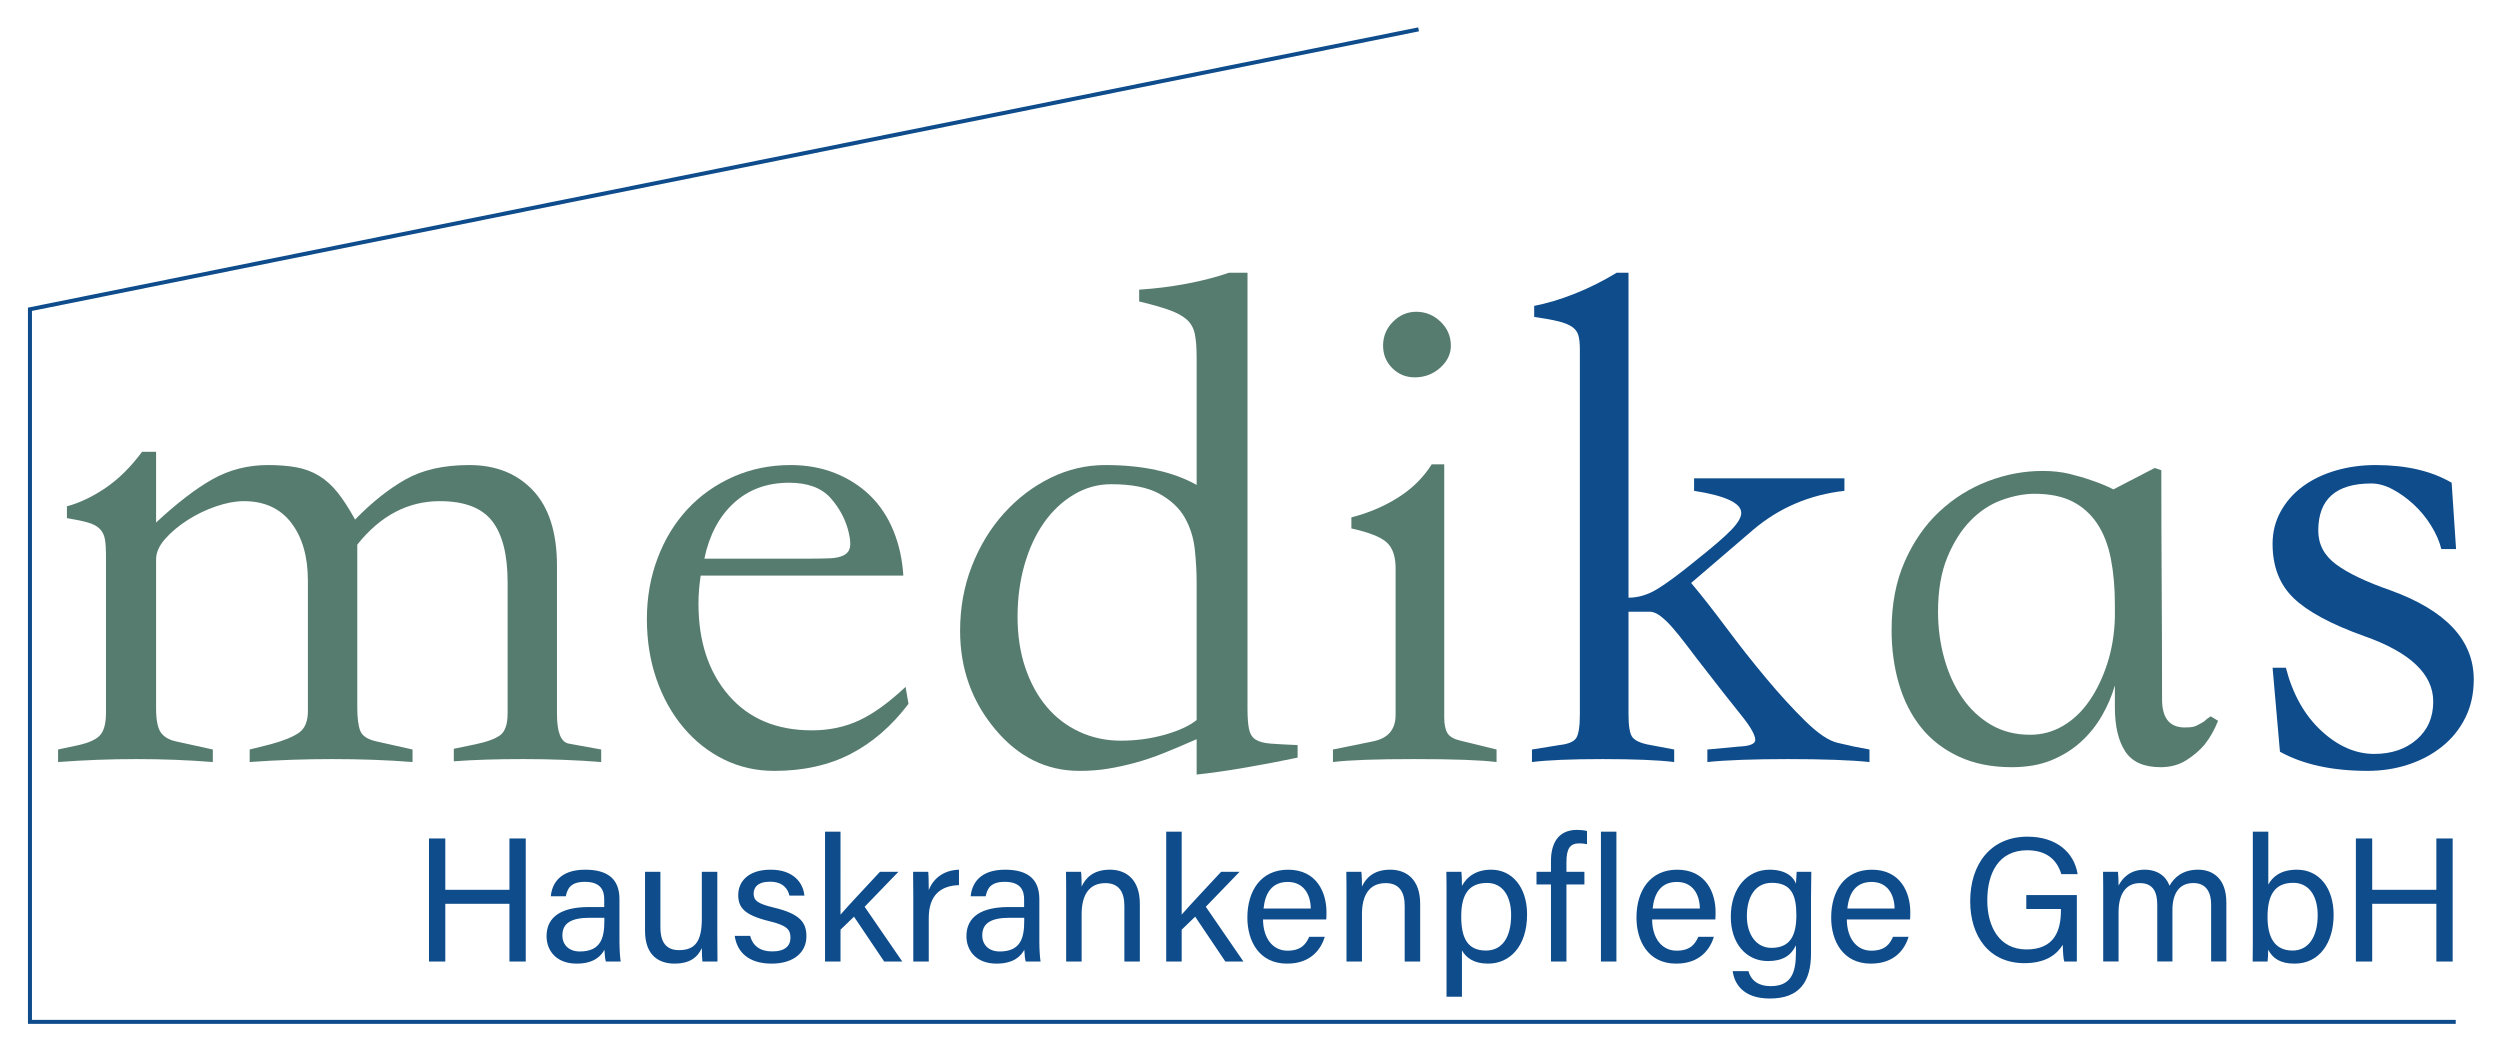 <?xml version="1.0" encoding="utf-8"?>
<!-- Generator: Adobe Illustrator 17.0.0, SVG Export Plug-In . SVG Version: 6.00 Build 0)  -->
<!DOCTYPE svg PUBLIC "-//W3C//DTD SVG 1.1//EN" "http://www.w3.org/Graphics/SVG/1.1/DTD/svg11.dtd">
<svg version="1.1" id="Layer_1" xmlns="http://www.w3.org/2000/svg" xmlns:xlink="http://www.w3.org/1999/xlink" x="0px" y="0px"
	 width="622px" height="264.276px" viewBox="0 0 622 264.276" enable-background="new 0 0 622 264.276" xml:space="preserve">
<g>
	<path fill="#567C70" d="M112.91,186.294l5.317-1.1c2.934-0.611,5.011-1.375,6.234-2.292c1.22-0.917,1.833-2.719,1.833-5.409
		v-32.636c0-6.844-1.283-11.918-3.851-15.218c-2.567-3.301-6.907-4.951-13.017-4.951c-7.947,0-14.791,3.607-20.535,10.817v40.52
		c0,2.567,0.244,4.492,0.733,5.775c0.487,1.284,1.833,2.172,4.034,2.659l8.984,2.017v3.116c-6.234-0.487-12.866-0.733-19.894-0.733
		c-7.03,0-13.906,0.246-20.627,0.733v-3.116l5.134-1.284c3.176-0.854,5.529-1.802,7.058-2.842c1.527-1.038,2.292-2.842,2.292-5.409
		v-32.453c0-5.988-1.375-10.786-4.125-14.392c-2.75-3.604-6.692-5.409-11.825-5.409c-2.08,0-4.372,0.43-6.876,1.284
		c-2.507,0.856-4.859,1.987-7.059,3.391c-2.201,1.407-4.065,2.965-5.592,4.676c-1.53,1.713-2.292,3.423-2.292,5.133v37.037
		c0,2.934,0.395,4.95,1.192,6.05c0.793,1.1,2.046,1.833,3.758,2.201l9.167,2.017v3.116c-12.467-0.977-25.302-0.977-38.503,0v-3.116
		l5.134-1.1c2.687-0.611,4.492-1.467,5.408-2.567c0.917-1.1,1.375-2.934,1.375-5.5v-39.42c0-1.467-0.091-2.719-0.275-3.759
		c-0.184-1.037-0.613-1.893-1.284-2.567c-0.673-0.671-1.65-1.192-2.933-1.559c-1.284-0.366-3.026-0.733-5.226-1.1v-2.933
		c3.177-0.854,6.386-2.384,9.626-4.584c3.237-2.201,6.262-5.194,9.075-8.985h3.484v17.602c5.253-4.887,9.961-8.494,14.117-10.817
		c4.154-2.321,8.738-3.483,13.751-3.483c2.567,0,4.887,0.184,6.968,0.55c2.077,0.367,3.97,1.072,5.683,2.108
		c1.711,1.04,3.269,2.447,4.676,4.218c1.404,1.774,2.842,4.005,4.309,6.692c4.154-4.278,8.342-7.609,12.559-9.993
		c4.218-2.383,9.503-3.575,15.86-3.575c6.6,0,11.885,2.108,15.86,6.325c3.97,4.218,5.959,10.483,5.959,18.793v36.853
		c0,4.524,0.977,6.968,2.934,7.334l8.067,1.467v3.116c-6.234-0.487-12.683-0.733-19.344-0.733c-6.663,0-12.439,0.184-17.326,0.55
		V186.294z"/>
	<path fill="#567C70" d="M224.751,143.207H174.33c-0.367,2.447-0.551,4.767-0.551,6.967c0,9.414,2.504,17.023,7.517,22.827
		c5.011,5.807,11.918,8.709,20.719,8.709c4.277,0,8.187-0.825,11.734-2.475c3.543-1.65,7.394-4.429,11.551-8.342l0.733,4.217
		c-4.157,5.5-8.955,9.657-14.392,12.467c-5.44,2.814-11.766,4.218-18.977,4.218c-4.524,0-8.709-0.945-12.56-2.842
		c-3.851-1.893-7.214-4.552-10.084-7.975c-2.874-3.421-5.105-7.426-6.692-12.01c-1.59-4.584-2.384-9.562-2.384-14.943
		c0-5.377,0.885-10.419,2.659-15.126c1.771-4.704,4.245-8.769,7.425-12.193c3.177-3.421,6.968-6.111,11.368-8.067
		c4.4-1.954,9.167-2.934,14.301-2.934c4.034,0,7.73,0.673,11.093,2.017c3.36,1.346,6.262,3.209,8.709,5.592
		c2.443,2.383,4.369,5.288,5.775,8.709C223.679,135.446,224.505,139.173,224.751,143.207z M175.247,138.989h26.586
		c1.833,0,3.421-0.029,4.767-0.091c1.343-0.06,2.443-0.303,3.3-0.733c0.854-0.427,1.375-1.069,1.559-1.926
		c0.184-0.853,0.091-2.077-0.275-3.667c-0.734-3.176-2.232-6.05-4.492-8.617c-2.263-2.567-5.715-3.851-10.359-3.851
		c-5.5,0-10.084,1.681-13.751,5.042C178.914,128.51,176.467,133.122,175.247,138.989z"/>
	<path fill="#567C70" d="M297.723,88.935c0-2.444-0.154-4.4-0.458-5.868c-0.306-1.466-0.979-2.658-2.016-3.575
		c-1.04-0.917-2.507-1.711-4.401-2.384c-1.896-0.67-4.372-1.375-7.425-2.108v-2.934c3.91-0.244,7.821-0.733,11.734-1.466
		c3.91-0.733,7.455-1.65,10.635-2.75h4.584v108.36c0,2.2,0.12,3.913,0.366,5.133c0.244,1.224,0.794,2.108,1.65,2.659
		c0.854,0.55,2.109,0.888,3.759,1.008c1.65,0.124,3.879,0.246,6.692,0.367v3.116c-4.646,0.98-9.139,1.833-13.476,2.568
		c-4.34,0.733-8.222,1.283-11.643,1.65v-8.801c-3.056,1.346-5.807,2.507-8.251,3.484c-2.446,0.979-4.799,1.773-7.058,2.383
		c-2.263,0.613-4.492,1.1-6.693,1.466c-2.2,0.367-4.584,0.551-7.15,0.551c-8.191,0-15.158-3.421-20.902-10.268
		c-5.868-6.967-8.8-15.155-8.8-24.569c0-5.744,0.977-11.122,2.933-16.135c1.954-5.01,4.612-9.379,7.976-13.109
		c3.361-3.727,7.211-6.661,11.552-8.8c4.337-2.137,8.892-3.209,13.659-3.209c9.288,0,16.868,1.65,22.735,4.95V88.935z
		 M297.723,179.143v-34.287c0-2.567-0.154-5.286-0.458-8.159c-0.306-2.87-1.132-5.5-2.474-7.884
		c-1.346-2.383-3.456-4.369-6.326-5.959c-2.874-1.587-6.876-2.383-12.009-2.383c-3.301,0-6.389,0.856-9.26,2.567
		c-2.873,1.713-5.348,4.033-7.425,6.967c-2.08,2.934-3.698,6.417-4.859,10.451c-1.164,4.033-1.742,8.373-1.742,13.018
		c0,4.646,0.642,8.863,1.925,12.651c1.284,3.79,3.055,7.03,5.318,9.717c2.26,2.69,4.979,4.767,8.159,6.234
		c3.177,1.467,6.601,2.201,10.268,2.201c3.787,0,7.425-0.487,10.91-1.466C293.231,181.833,295.889,180.61,297.723,179.143z"/>
	<path fill="#567C70" d="M372.345,189.594c-1.957-0.243-4.615-0.427-7.976-0.55c-3.363-0.121-7.489-0.184-12.376-0.184
		c-4.89,0-9.015,0.063-12.376,0.184c-3.363,0.123-6.022,0.306-7.976,0.55v-3.116l9.901-2.017c3.788-0.733,5.684-2.934,5.684-6.601
		v-36.486c0-2.934-0.733-5.071-2.2-6.417c-1.467-1.344-4.401-2.504-8.801-3.483v-2.75c4.278-1.1,8.159-2.75,11.643-4.951
		c3.483-2.201,6.262-4.951,8.342-8.251h3.117v62.888c0,1.833,0.275,3.18,0.825,4.034c0.55,0.857,1.619,1.466,3.209,1.833
		l8.984,2.201V189.594z M352.361,77.567c2.321,0,4.337,0.825,6.05,2.475c1.71,1.65,2.567,3.638,2.567,5.959
		c0,2.08-0.888,3.913-2.658,5.5c-1.774,1.59-3.882,2.384-6.326,2.384c-2.201,0-4.065-0.763-5.592-2.292
		c-1.53-1.527-2.292-3.392-2.292-5.593c0-2.321,0.825-4.309,2.474-5.959C348.235,78.392,350.16,77.567,352.361,77.567z"/>
</g>
<g>
	<path fill="#0E4C8C" d="M465.128,189.594c-2.324-0.243-5.197-0.427-8.618-0.55c-3.423-0.121-7.274-0.184-11.551-0.184
		c-4.28,0-8.131,0.063-11.552,0.184c-3.423,0.123-6.296,0.306-8.617,0.55v-3.116l7.884-0.734c2.688-0.12,4.034-0.67,4.034-1.65
		c0-1.22-1.164-3.269-3.484-6.142c-2.323-2.87-5.99-7.545-11.001-14.026c-1.833-2.443-3.363-4.429-4.584-5.959
		c-1.223-1.526-2.292-2.719-3.209-3.575c-0.917-0.854-1.681-1.436-2.292-1.742c-0.612-0.303-1.163-0.458-1.65-0.458h-5.317v25.485
		c0,3.057,0.335,4.982,1.008,5.775c0.671,0.797,1.862,1.375,3.576,1.742l6.784,1.284v3.116c-1.957-0.243-4.432-0.427-7.426-0.55
		c-2.996-0.121-6.449-0.184-10.359-0.184c-3.913,0-7.334,0.063-10.268,0.184c-2.934,0.123-5.38,0.306-7.334,0.55v-3.116l6.784-1.1
		c2.2-0.243,3.603-0.825,4.217-1.742c0.611-0.917,0.917-2.902,0.917-5.959V86.918c0-1.466-0.123-2.627-0.366-3.483
		c-0.247-0.854-0.765-1.559-1.559-2.108c-0.797-0.551-1.926-1.009-3.392-1.375c-1.466-0.367-3.483-0.733-6.05-1.1v-2.75
		c3.176-0.611,6.537-1.619,10.084-3.025c3.543-1.404,7.027-3.146,10.45-5.226h2.934v80.857c2.444,0,4.859-0.733,7.243-2.201
		c2.383-1.466,5.592-3.851,9.626-7.15c4.154-3.3,7.058-5.804,8.709-7.518c1.65-1.71,2.474-3.116,2.474-4.217
		c0-2.444-3.913-4.278-11.734-5.5v-3.117h37.403v3.117c-8.68,0.979-16.258,4.217-22.735,9.717l-15.401,13.202
		c2.567,3.056,5.469,6.755,8.709,11.092c3.237,4.34,6.537,8.526,9.901,12.56c3.361,4.034,6.629,7.609,9.809,10.726
		c3.177,3.116,5.868,4.921,8.067,5.408l4.034,0.917l3.851,0.734V189.594z"/>
</g>
<g>
	<path fill="#567C70" d="M500.513,190.877c-5.013,0-9.413-0.885-13.201-2.659c-3.79-1.77-6.907-4.185-9.351-7.242
		c-2.446-3.055-4.279-6.661-5.5-10.818c-1.223-4.154-1.833-8.617-1.833-13.384c0-6.477,1.1-12.193,3.301-17.143
		c2.2-4.95,5.071-9.075,8.617-12.376c3.544-3.3,7.546-5.804,12.01-7.518c4.461-1.71,9.013-2.567,13.659-2.567
		c2.444,0,4.675,0.246,6.693,0.733c2.016,0.491,3.878,1.04,5.592,1.651c1.833,0.612,3.604,1.346,5.318,2.2l10.267-5.317l1.651,0.55
		c0,9.535,0.029,19.04,0.091,28.511c0.059,9.474,0.091,18.977,0.091,28.51c0,4.891,2.077,7.214,6.235,6.968
		c0.976,0,1.769-0.152,2.383-0.458c0.611-0.304,1.219-0.642,1.833-1.009c0.487-0.487,1.037-0.917,1.649-1.283l1.833,1.099
		c-0.856,2.201-1.955,4.158-3.3,5.868c-1.223,1.466-2.75,2.782-4.584,3.942c-1.833,1.163-3.973,1.742-6.417,1.742
		c-4.156,0-7.09-1.312-8.8-3.942c-1.714-2.628-2.568-6.263-2.568-10.91v-5.5c-0.732,2.567-1.805,5.073-3.209,7.518
		c-1.406,2.447-3.148,4.615-5.225,6.509c-2.081,1.897-4.523,3.423-7.334,4.584C507.601,190.298,504.301,190.877,500.513,190.877z
		 M526.182,150.357c0-4.154-0.337-7.945-1.008-11.368c-0.673-3.42-1.805-6.325-3.391-8.709c-1.59-2.383-3.638-4.217-6.143-5.5
		c-2.507-1.283-5.654-1.925-9.441-1.925c-2.568,0-5.289,0.521-8.159,1.559c-2.874,1.039-5.472,2.75-7.792,5.133
		c-2.323,2.384-4.249,5.44-5.775,9.167c-1.53,3.731-2.292,8.222-2.292,13.476c0,4.034,0.518,7.916,1.559,11.643
		c1.037,3.73,2.535,6.998,4.492,9.809c1.954,2.813,4.338,5.042,7.15,6.692c2.811,1.65,6.05,2.475,9.717,2.475
		c2.935,0,5.653-0.734,8.159-2.201c2.505-1.466,4.675-3.512,6.509-6.142c1.833-2.627,3.33-5.713,4.492-9.259
		c1.16-3.544,1.803-7.394,1.925-11.552V150.357z"/>
</g>
<g>
	<path fill="#0E4C8C" d="M607.405,136.606c-0.491-1.953-1.346-3.91-2.568-5.868c-1.223-1.953-2.657-3.696-4.308-5.225
		c-1.651-1.527-3.391-2.779-5.225-3.759c-1.833-0.977-3.608-1.466-5.318-1.466c-8.8,0-13.202,3.913-13.202,11.734
		c0,3.423,1.495,6.234,4.492,8.434c2.994,2.2,7.486,4.34,13.475,6.417c13.812,5.013,20.72,12.407,20.72,22.185
		c0,3.546-0.706,6.723-2.109,9.534c-1.407,2.814-3.332,5.197-5.776,7.15c-2.446,1.957-5.257,3.456-8.433,4.492
		c-3.18,1.04-6.541,1.559-10.084,1.559c-8.8,0-16.075-1.587-21.819-4.767l-1.833-20.902h3.302c1.71,6.601,4.643,11.825,8.8,15.676
		c4.154,3.851,8.553,5.775,13.201,5.775c4.276,0,7.792-1.192,10.543-3.575c2.75-2.384,4.125-5.529,4.125-9.442
		c0-6.844-5.748-12.285-17.236-16.319c-8.19-2.933-14.027-6.079-17.51-9.442c-3.484-3.36-5.227-7.852-5.227-13.476
		c0-2.933,0.671-5.62,2.018-8.067c1.343-2.443,3.176-4.52,5.5-6.234c2.32-1.71,5.042-3.025,8.159-3.942
		c3.115-0.917,6.446-1.375,9.991-1.375c7.577,0,13.873,1.466,18.886,4.4l1.099,16.501H607.405z"/>
</g>
<path fill="#0E4C8C" d="M106.729,208.604h4.06v12.783h15.959v-12.783h4.059v30.618h-4.059v-14.357h-15.959v14.357h-4.06V208.604z
	 M154.122,234.356c0,2.03,0.176,4.225,0.308,4.866h-3.686c-0.176-0.497-0.308-1.559-0.365-2.921c-0.779,1.488-2.56,3.449-6.89,3.449
	c-5.261,0-7.508-3.425-7.508-6.819c0-4.981,3.912-7.259,10.544-7.259c1.552,0,2.973,0,3.807,0v-1.902c0-1.967-0.629-4.37-4.804-4.37
	c-3.728,0-4.357,1.849-4.763,3.591h-3.728c0.295-3.075,2.197-6.629,8.613-6.613c5.453,0.016,8.472,2.237,8.472,7.312V234.356z
	 M150.361,228.343c-0.711,0-2.409,0-3.611,0c-4.449,0-6.83,1.229-6.83,4.375c0,2.321,1.591,4.01,4.344,4.01
	c5.374,0,6.098-3.62,6.098-7.671V228.343z M178.467,232.719c0,2.172,0.028,5.184,0.044,6.503h-3.749
	c-0.088-0.588-0.132-1.946-0.148-3.346c-1.096,2.472-3.246,3.874-6.758,3.874c-3.761,0-7.373-1.871-7.373-8.168v-14.676h3.824
	v13.851c0,2.932,0.919,5.636,4.621,5.636c4.103,0,5.686-2.274,5.686-7.85v-11.637h3.852V232.719z M186.631,232.837
	c0.639,2.44,2.445,3.876,5.47,3.876c3.278,0,4.566-1.415,4.566-3.443c0-2.088-1.025-3.055-5.284-4.087
	c-6.378-1.551-7.709-3.501-7.709-6.53c0-3.161,2.32-6.274,8.056-6.274c5.752,0,8.113,3.333,8.403,6.442h-3.728
	c-0.318-1.443-1.412-3.451-4.841-3.451c-3.127,0-4.056,1.503-4.056,2.967c0,1.666,0.916,2.491,5.008,3.469
	c6.766,1.605,8.119,3.863,8.119,7.18c0,3.911-3.101,6.765-8.657,6.765c-5.78,0-8.613-2.921-9.182-6.913H186.631z M209.12,227.559
	c1.884-2.203,6.783-7.361,9.809-10.653h4.593l-8.402,8.695l9.362,13.62h-4.505l-7.501-11.152l-3.357,3.24v7.912h-3.852v-32.309
	h3.852V227.559z M227.181,216.906h3.777c0.06,0.626,0.119,2.377,0.119,4.555c1.167-3.02,3.828-4.969,7.517-5.083v3.841
	c-4.577,0.137-7.517,2.526-7.517,8.168v10.834h-3.852v-16.253C227.225,219.849,227.197,218.094,227.181,216.906z M258.589,234.356
	c0,2.03,0.176,4.225,0.308,4.866h-3.686c-0.176-0.497-0.308-1.559-0.365-2.921c-0.779,1.488-2.56,3.449-6.89,3.449
	c-5.261,0-7.508-3.425-7.508-6.819c0-4.981,3.912-7.259,10.544-7.259c1.552,0,2.973,0,3.807,0v-1.902c0-1.967-0.629-4.37-4.804-4.37
	c-3.728,0-4.357,1.849-4.763,3.591h-3.728c0.295-3.075,2.197-6.629,8.613-6.613c5.453,0.016,8.472,2.237,8.472,7.312V234.356z
	 M254.827,228.343c-0.711,0-2.409,0-3.611,0c-4.449,0-6.831,1.229-6.831,4.375c0,2.321,1.591,4.01,4.344,4.01
	c5.374,0,6.098-3.62,6.098-7.671V228.343z M265.261,222.529c0-1.936,0-3.894-0.044-5.623h3.746c0.104,0.657,0.163,3.004,0.15,3.666
	c0.89-1.917,2.71-4.195,7.025-4.195c4.182,0,7.456,2.559,7.456,8.492v14.352h-3.852v-13.86c0-3.371-1.317-5.643-4.725-5.643
	c-4.208,0-5.904,3.203-5.904,7.689v11.814h-3.852V222.529z M294.003,227.559c1.884-2.203,6.783-7.361,9.809-10.653h4.593
	l-8.402,8.695l9.362,13.62h-4.505l-7.501-11.152l-3.357,3.24v7.912h-3.852v-32.309h3.852V227.559z M314.24,228.765
	c0.028,4.539,2.312,7.764,6.101,7.764c3.529,0,4.672-1.818,5.386-3.451h3.881c-0.877,2.858-3.272,6.673-9.386,6.673
	c-7.016,0-9.878-5.703-9.878-11.447c0-6.636,3.343-11.924,10.126-11.924c7.198,0,9.557,5.775,9.557,10.535
	c0,0.678,0,1.248-0.06,1.851H314.24z M326.118,226.049c-0.044-3.671-1.891-6.621-5.705-6.621c-3.925,0-5.651,2.732-6.041,6.621
	H326.118z M326.118,226.049 M335.006,222.529c0-1.936,0-3.894-0.044-5.623h3.746c0.104,0.657,0.163,3.004,0.15,3.666
	c0.89-1.917,2.71-4.195,7.025-4.195c4.182,0,7.456,2.559,7.456,8.492v14.352h-3.852v-13.86c0-3.371-1.317-5.643-4.725-5.643
	c-4.208,0-5.904,3.203-5.904,7.689v11.814h-3.852V222.529z M363.733,236.464v11.528h-3.837v-25.642c0-1.82,0-3.709-0.044-5.444
	h3.746c0.088,0.743,0.135,2.094,0.135,3.509c1.208-2.251,3.473-4.037,7.293-4.037c5.162,0,8.911,4.326,8.911,11.114
	c0,7.968-4.303,12.258-9.705,12.258C366.624,239.75,364.74,238.236,363.733,236.464z M375.969,227.642
	c0-4.731-2.153-7.967-5.964-7.967c-4.624,0-6.45,2.924-6.45,8.348c0,5.274,1.498,8.474,6.158,8.474
	C373.79,236.497,375.969,233.139,375.969,227.642z M385.88,220.05h-3.598v-3.144h3.598v-2.673c0-4.102,1.57-7.761,6.499-7.761
	c0.816,0,1.924,0.117,2.468,0.293v3.266c-0.535-0.129-1.358-0.202-1.956-0.202c-2.3,0-3.159,1.381-3.159,4.648v2.429h4.47v3.144
	h-4.47v19.172h-3.852V220.05z M398.312,239.222v-32.309h3.852v32.309H398.312z M411.049,228.765
	c0.028,4.539,2.312,7.764,6.101,7.764c3.529,0,4.672-1.818,5.386-3.451h3.881c-0.877,2.858-3.272,6.673-9.386,6.673
	c-7.016,0-9.878-5.703-9.878-11.447c0-6.636,3.343-11.924,10.126-11.924c7.198,0,9.557,5.775,9.557,10.535
	c0,0.678,0,1.248-0.06,1.851H411.049z M422.926,226.049c-0.044-3.671-1.891-6.621-5.705-6.621c-3.925,0-5.651,2.732-6.041,6.621
	H422.926z M422.926,226.049 M450.58,237.211c0,7.15-2.953,11.221-10.238,11.221c-6.765,0-8.845-3.789-9.249-6.822h3.927
	c0.652,2.444,2.615,3.741,5.487,3.741c5.066,0,6.324-3.214,6.324-8.351v-1.805c-1.188,2.502-3.236,3.918-6.975,3.918
	c-5.492,0-9.234-4.477-9.234-11.017c0-7.284,4.24-11.717,9.636-11.717c4.255,0,6.067,2.003,6.574,3.483
	c0.044-1.011,0.135-2.489,0.179-2.955h3.642c-0.016,1.291-0.072,4.3-0.072,6.443V237.211z M434.622,227.93
	c0,4.707,2.445,7.899,6.093,7.899c4.815,0,6.223-3.232,6.223-8.189c0-5.014-1.324-7.993-6.091-7.993
	C436.721,219.647,434.622,223.1,434.622,227.93z M459.492,228.765c0.028,4.539,2.312,7.764,6.101,7.764
	c3.529,0,4.672-1.818,5.387-3.451h3.881c-0.877,2.858-3.272,6.673-9.386,6.673c-7.016,0-9.878-5.703-9.878-11.447
	c0-6.636,3.343-11.924,10.126-11.924c7.198,0,9.557,5.775,9.557,10.535c0,0.678,0,1.248-0.06,1.851H459.492z M471.37,226.049
	c-0.044-3.671-1.891-6.621-5.705-6.621c-3.925,0-5.65,2.732-6.041,6.621H471.37z M471.37,226.049 M516.715,239.222h-3.118
	c-0.207-0.586-0.326-1.952-0.386-4.15c-1.334,2.175-3.973,4.564-9.509,4.564c-8.83,0-13.519-6.702-13.519-15.413
	c0-9.166,5.028-16.06,14.268-16.06c7.113,0,11.591,3.851,12.466,9.325h-4.059c-1.04-3.422-3.5-5.94-8.495-5.94
	c-7.109,0-9.928,5.673-9.928,12.481c0,6.309,2.843,12.191,9.761,12.191c6.86,0,8.564-4.565,8.564-9.734v-0.321h-8.621v-3.478h12.577
	V239.222z M523.235,216.906h3.715c0.06,0.67,0.163,2.313,0.15,3.434c1.018-1.998,2.964-3.962,6.492-3.962
	c3.159,0,5.33,1.603,6.179,3.998c1.194-2.117,3.301-3.998,7.111-3.998c3.622,0,7.034,2.139,7.034,8.178v14.665h-3.79v-14.199
	c0-2.59-0.932-5.32-4.417-5.32c-3.63,0-5.208,2.747-5.208,6.704v12.814h-3.777v-14.077c0-2.87-0.812-5.426-4.316-5.426
	c-3.583,0-5.309,2.896-5.309,7.151v12.351h-3.821v-16.561C523.279,220.738,523.279,218.716,523.235,216.906z M560.505,206.913h3.852
	v13.176c1.009-1.904,3.057-3.71,7.12-3.71c5.598,0,9.131,4.612,9.131,11.233c0,6.782-3.401,12.139-9.718,12.139
	c-3.572,0-5.435-1.309-6.564-3.475c0,1.143-0.075,2.346-0.15,2.947h-3.715c0.044-2.493,0.044-5.001,0.044-7.494V206.913z
	 M576.64,227.686c0-4.815-2.199-8.04-6.068-8.04c-4.737,0-6.409,3.18-6.409,8.493c0,4.647,1.483,8.358,6.223,8.358
	C574.332,236.497,576.64,233.128,576.64,227.686z M586.147,208.604h4.059v12.783h15.959v-12.783h4.06v30.618h-4.06v-14.357h-15.959
	v14.357h-4.059V208.604z"/>
<polyline fill="none" stroke="#0E4C8C" points="352.943,7.303 7.453,76.947 7.453,254.236 610.989,254.236 "/>
</svg>

